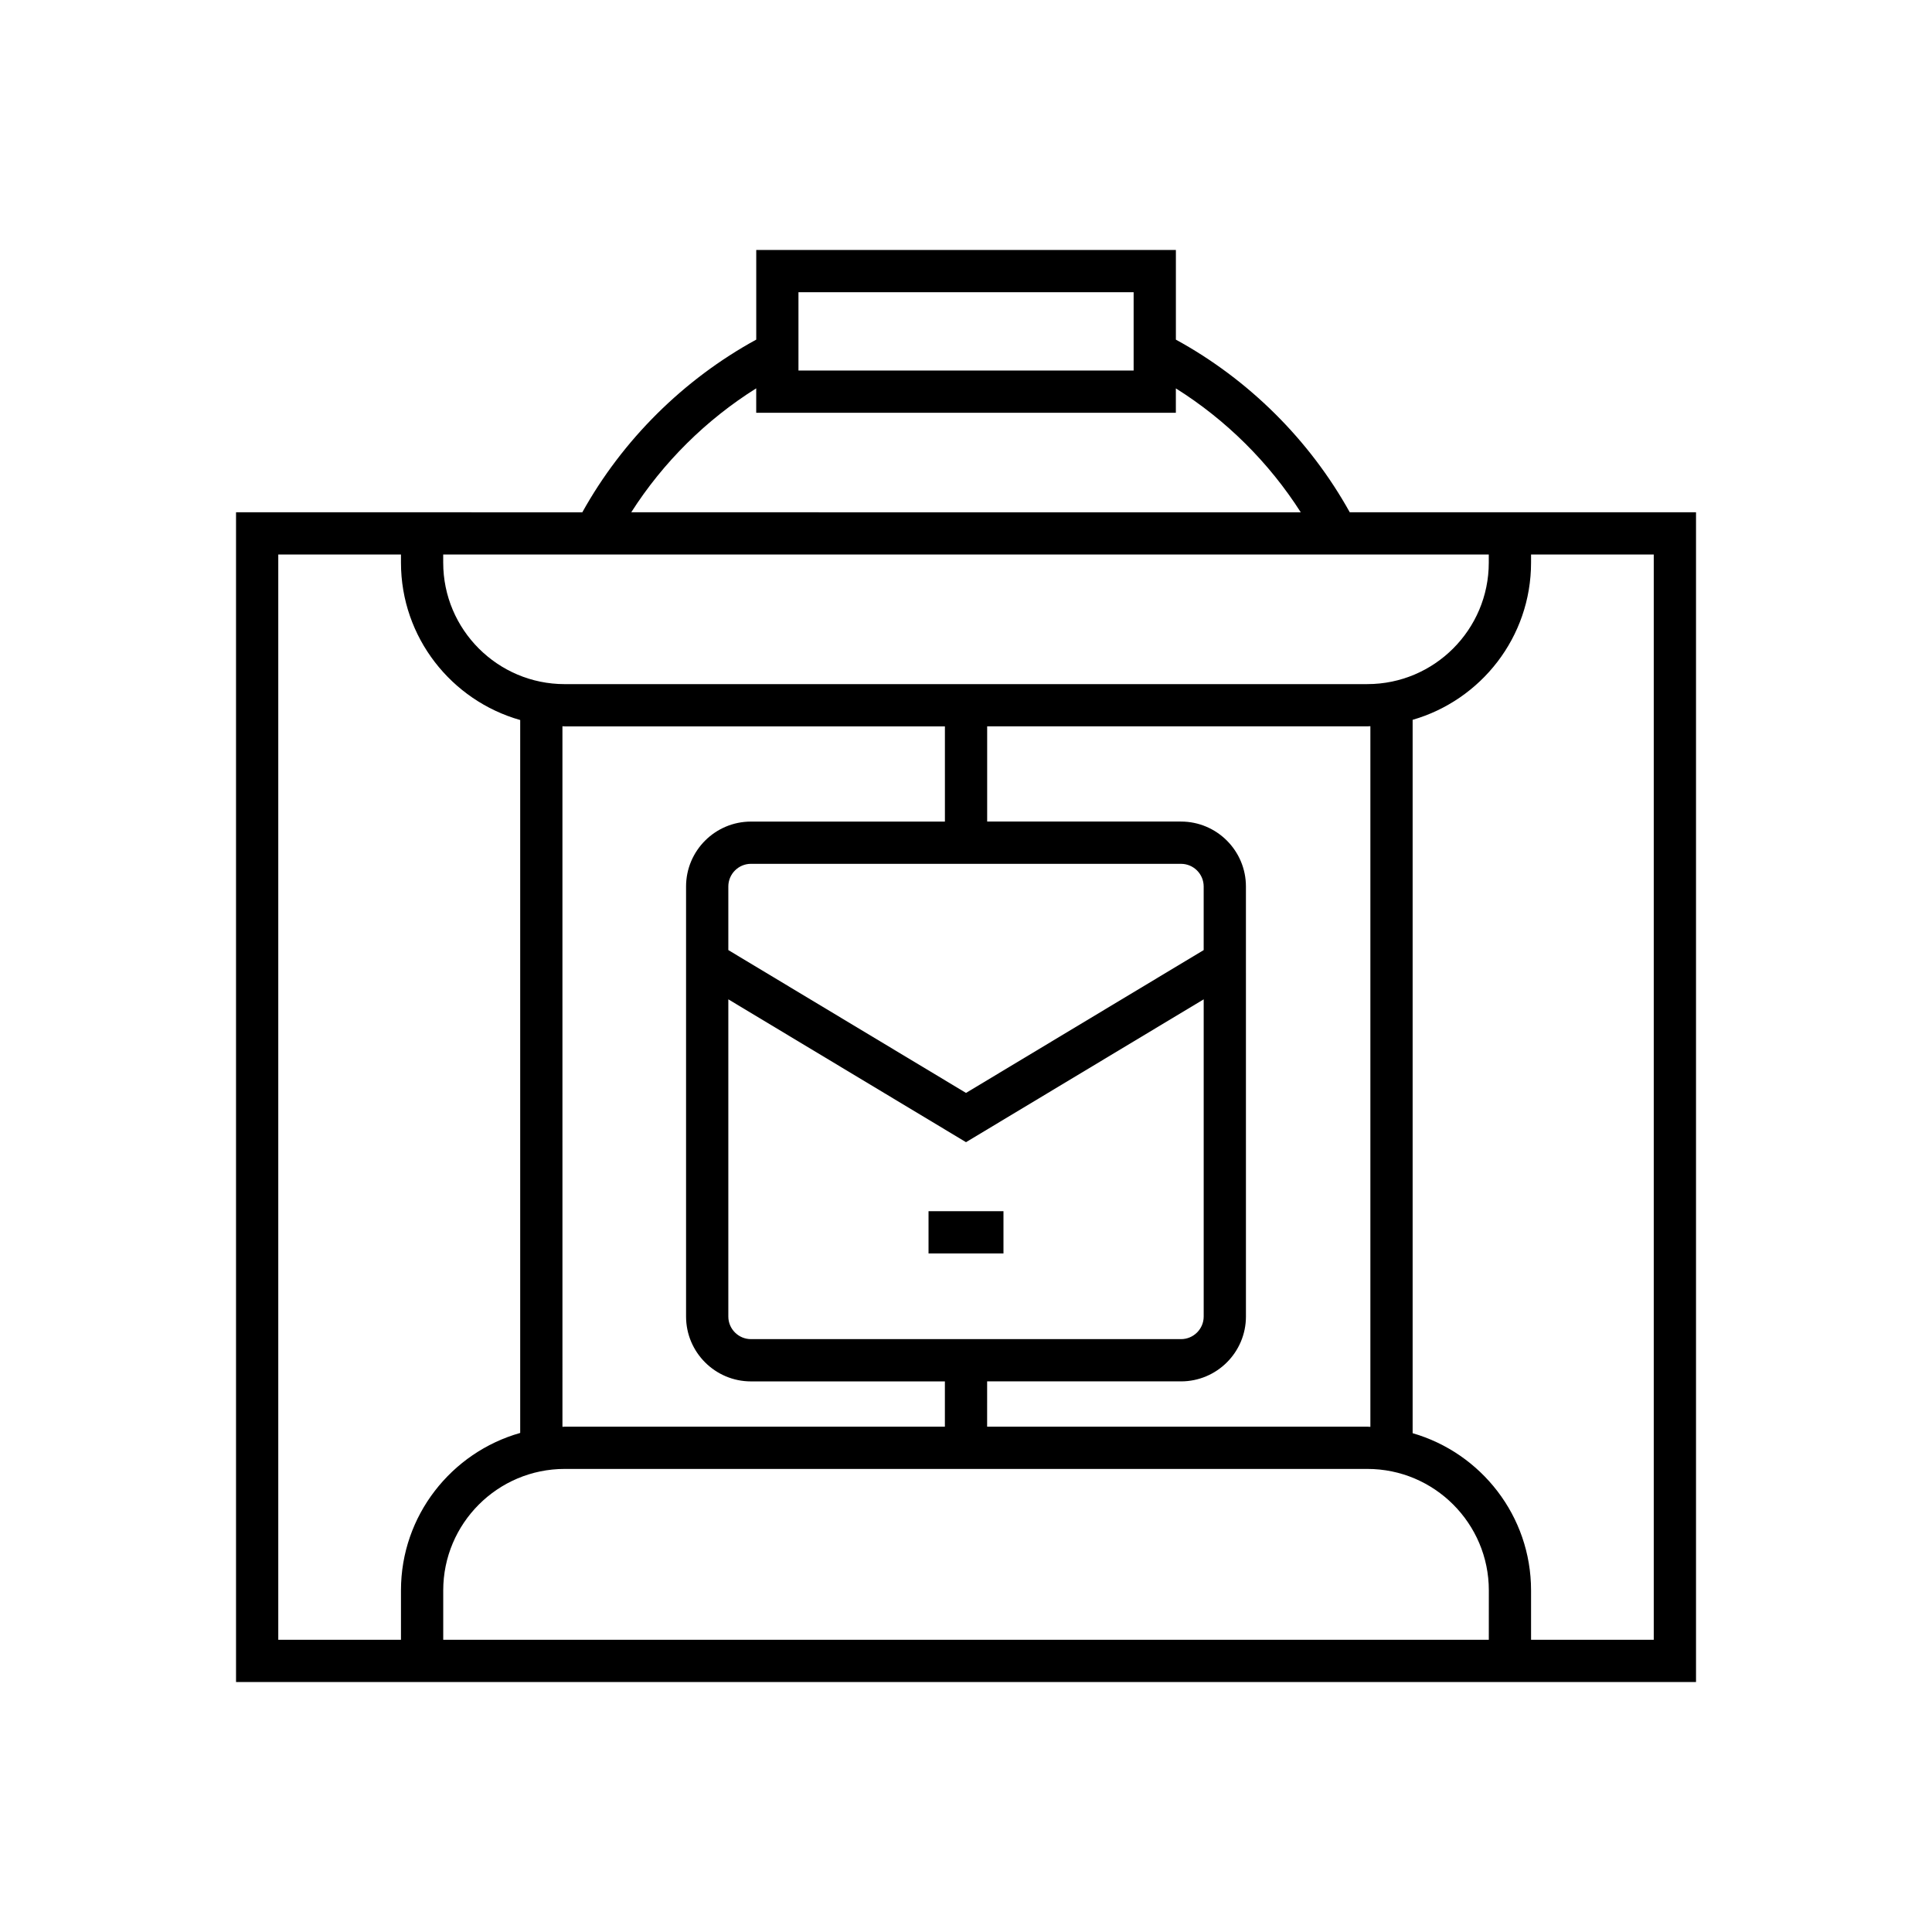 <?xml version="1.0" encoding="UTF-8"?>
<!-- Uploaded to: SVG Repo, www.svgrepo.com, Generator: SVG Repo Mixer Tools -->
<svg fill="#000000" width="800px" height="800px" version="1.1" viewBox="144 144 512 512" xmlns="http://www.w3.org/2000/svg">
 <g>
  <path d="m501.7 279.76c-10.656-19.184-26.812-35.223-46.078-45.75v-23.766l-111.21 0.004v23.754c-19.266 10.531-35.43 26.578-46.09 45.762l-91.77-0.004v309.99h386.91v-309.99zm-146.1-58.316h88.824v20.75h-88.824zm-11.195 25.473v6.477h111.21v-6.465c13.277 8.324 24.672 19.625 33.102 32.836l-177.43-0.004c8.43-13.211 19.828-24.516 33.113-32.844zm-82.953 44.039h277.09v2.152c0 17.746-14.438 32.188-32.188 32.188l-212.71 0.004c-17.75 0-32.188-14.441-32.188-32.188zm132.96 70.773h-51.398c-9.484 0-17.199 7.715-17.199 17.199v113.97c0 9.477 7.715 17.188 17.199 17.188h51.391v12.004h-100.76c-0.195 0-0.395 0.027-0.59 0.031l-0.004-185.66c0.195 0.004 0.395 0.031 0.59 0.031h100.77zm62.566 11.195c3.312 0 6.008 2.691 6.008 6.004v16.855l-62.984 37.852-62.988-37.855v-16.855c0-3.309 2.695-6.004 6.004-6.004zm-113.96 125.96c-3.309 0-6.004-2.688-6.004-5.992v-84.059l62.988 37.855 62.988-37.855v84.059c0 3.305-2.695 5.992-6.008 5.992zm62.582 11.195h51.383c9.484 0 17.203-7.711 17.203-17.188l-0.004-113.97c0-9.48-7.719-17.199-17.203-17.199h-51.371v-25.234h100.75c0.273 0 0.535-0.035 0.805-0.039v185.68c-0.27-0.008-0.531-0.043-0.805-0.043h-100.76zm-155.34 68.477h-32.516v-287.61h32.516v2.152c0 19.832 13.395 36.562 31.598 41.715v188.93c-18.203 5.156-31.598 21.883-31.598 41.715zm288.29 0h-277.09v-13.086c0-17.746 14.438-32.188 32.188-32.188h212.72c17.75 0 32.188 14.441 32.188 32.188zm43.711 0h-32.516v-13.086c0-19.758-13.285-36.434-31.383-41.66v-189.05c18.102-5.223 31.383-21.902 31.383-41.66v-2.152h32.516z"/>
  <path d="m390.07 464.98h19.859v11.195h-19.859z"/>
 </g>
</svg>